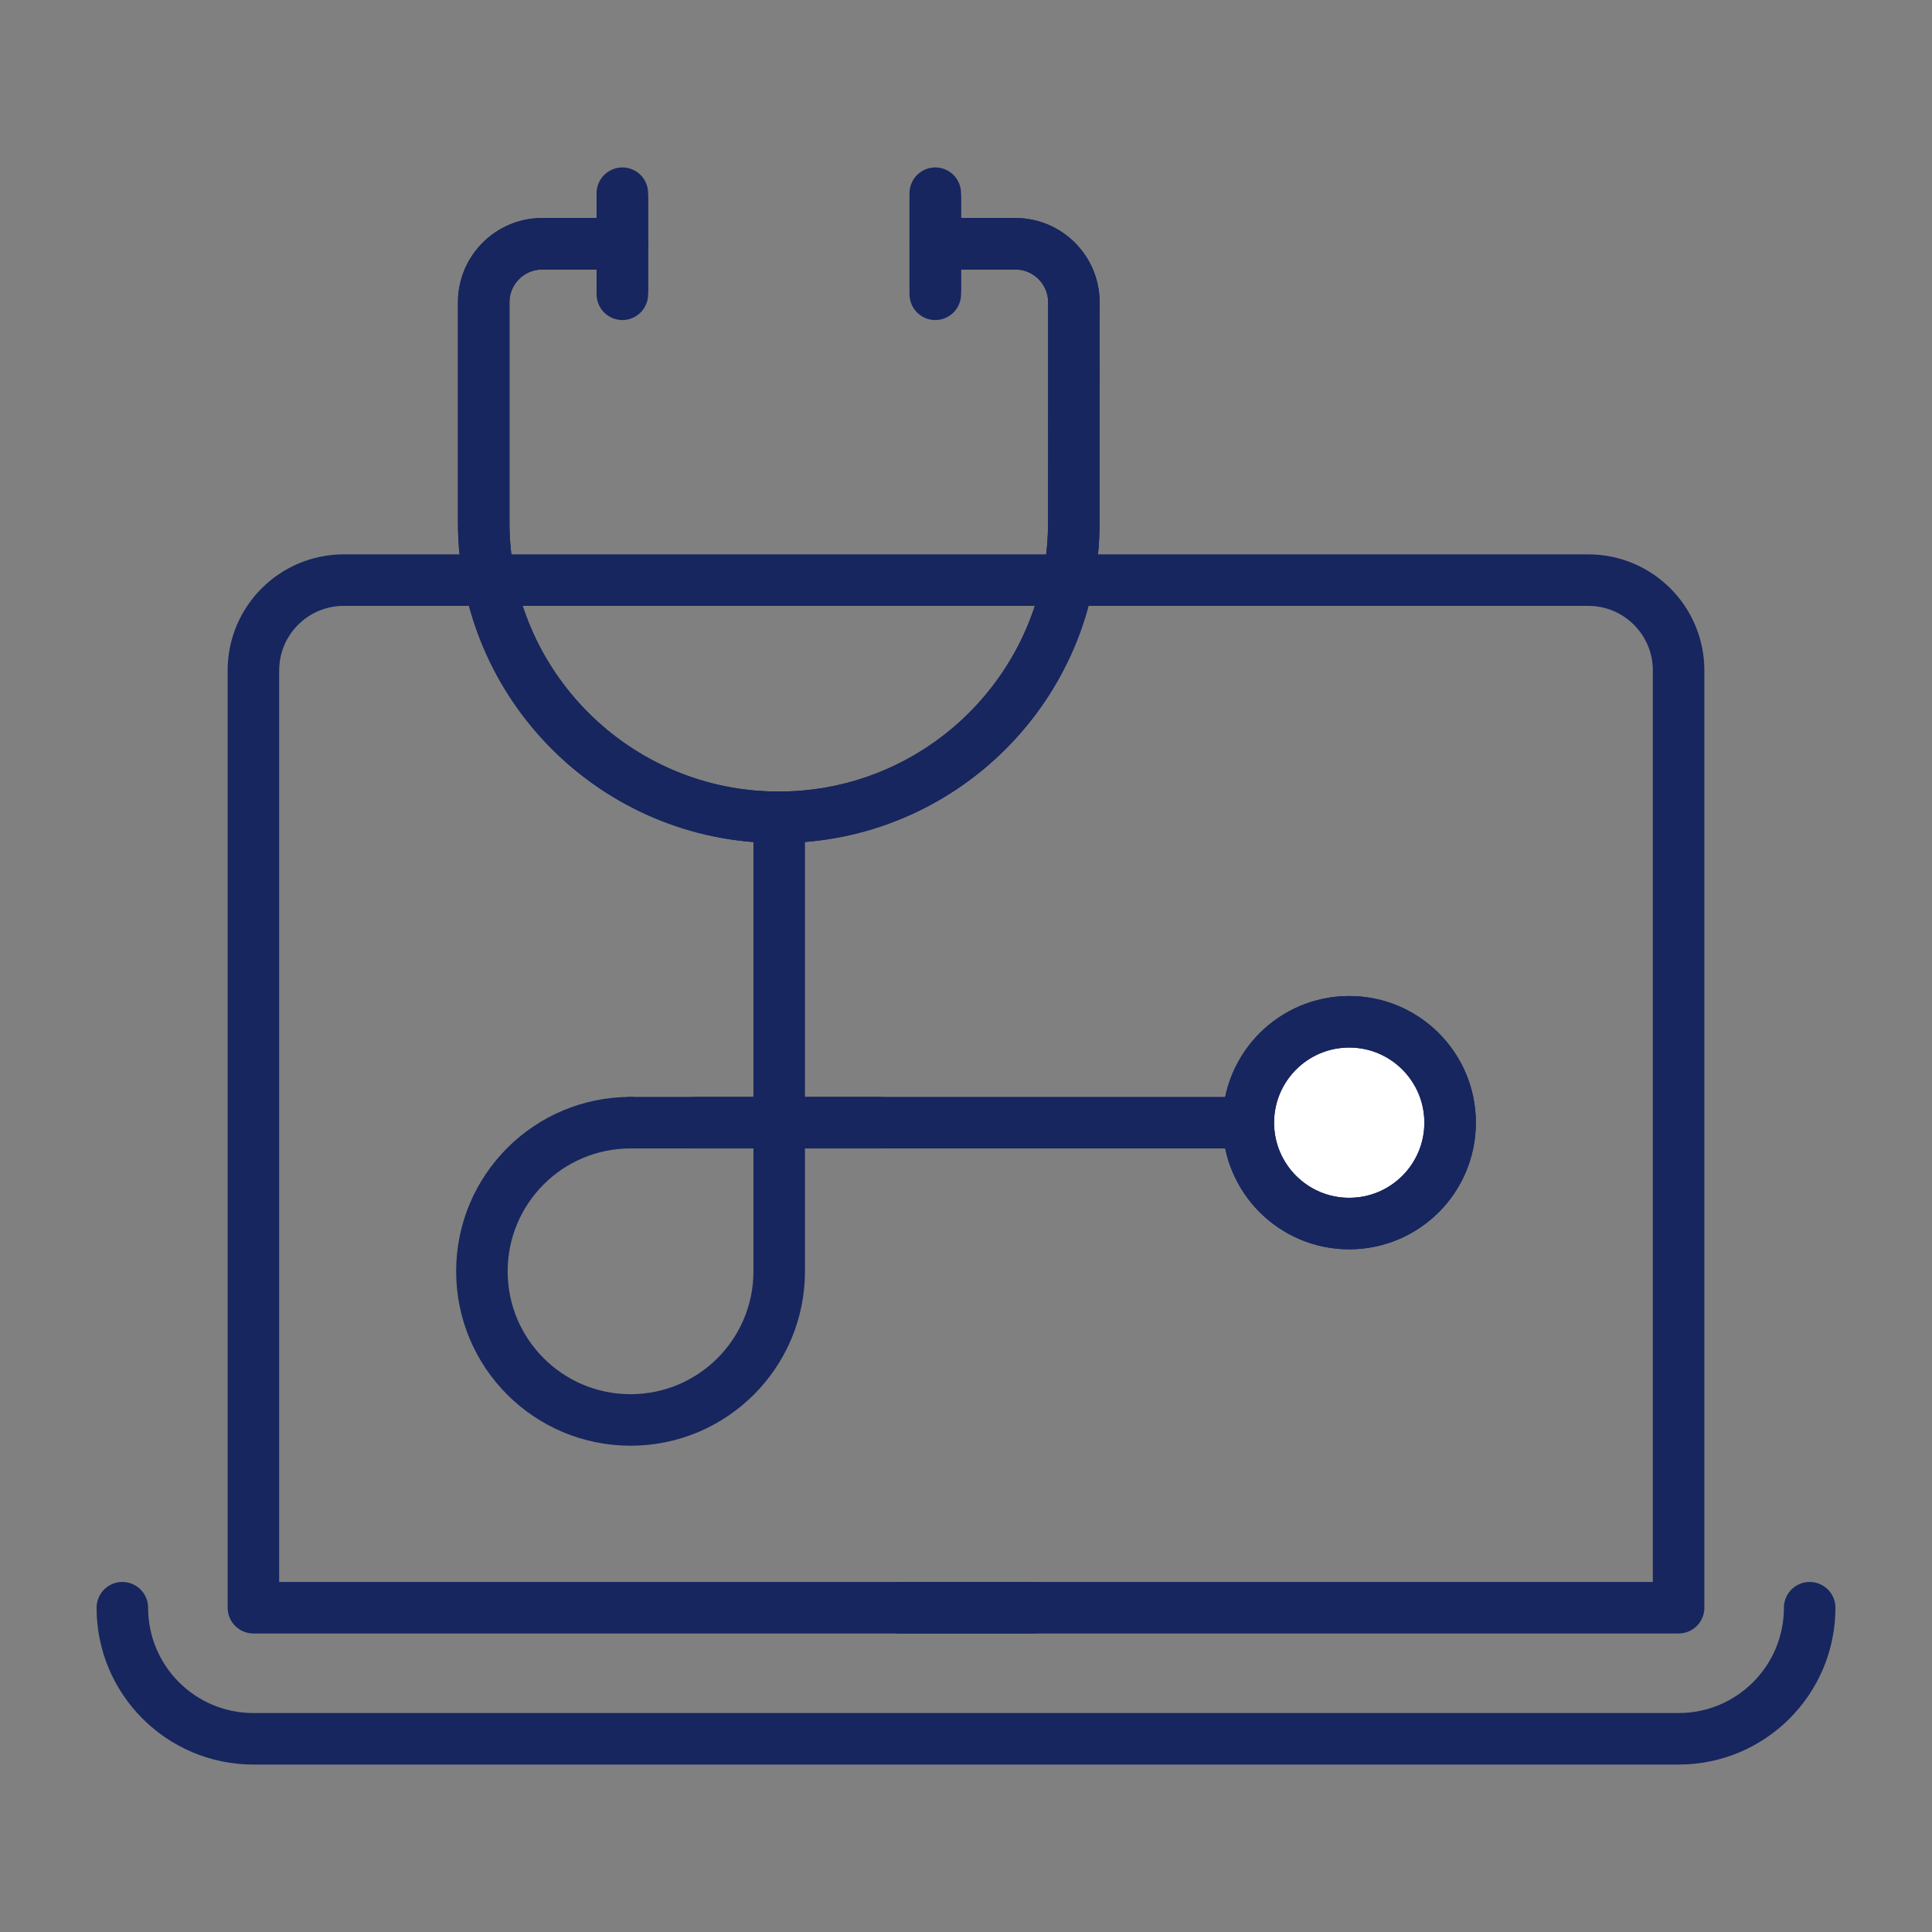 <?xml version="1.0" encoding="utf-8"?>
<!-- Generator: Adobe Illustrator 14.0.0, SVG Export Plug-In . SVG Version: 6.00 Build 43363)  -->
<!DOCTYPE svg PUBLIC "-//W3C//DTD SVG 1.1//EN" "http://www.w3.org/Graphics/SVG/1.1/DTD/svg11.dtd">
<svg version="1.1" id="Capa_1" xmlns="http://www.w3.org/2000/svg" xmlns:xlink="http://www.w3.org/1999/xlink" x="0px" y="0px"
	 width="150px" height="150px" viewBox="0 0 150 150" enable-background="new 0 0 150 150" xml:space="preserve">
<rect x="0" y="0" width="150" height="150" fill="#808080" stroke="none"/>
<g>
	<g>
		<g>
			<g>
				<g>
					<g>
						
							<path fill="none" stroke="#17265F" stroke-width="4" stroke-linecap="round" stroke-linejoin="round" stroke-miterlimit="10" d="
							M19.675,124.823h110.651V52.051c0-3.87-3.139-7.01-7.01-7.01h-96.63c-3.872,0-7.011,3.14-7.011,7.01V124.823z"/>
					</g>
					
						<path fill="none" stroke="#17265F" stroke-width="4" stroke-linecap="round" stroke-linejoin="round" stroke-miterlimit="10" d="
						M9.499,124.823c0,5.622,4.557,10.177,10.176,10.177h110.651c5.621,0,10.176-4.555,10.176-10.177"/>
				</g>
				
					<line fill="none" stroke="#17265F" stroke-width="4" stroke-linecap="round" stroke-linejoin="round" stroke-miterlimit="10" x1="69.913" y1="124.823" x2="80.089" y2="124.823"/>
				
					<line fill="none" stroke="#17265F" stroke-width="4" stroke-linecap="round" stroke-linejoin="round" stroke-miterlimit="10" x1="69.913" y1="124.823" x2="80.089" y2="124.823"/>
			</g>
		</g>
	</g>
	<path fill="none" stroke="#17265F" stroke-width="4" stroke-linecap="round" stroke-linejoin="round" stroke-miterlimit="10" d="
		M48.316,18.924h-6.21c-2.513,0-4.551,2.037-4.551,4.551v17.072c0,12.652,10.256,22.908,22.909,22.908
		c12.652,0,22.908-10.256,22.908-22.908l0.004-17.072c0-2.514-2.038-4.551-4.551-4.551h-6.21"/>
	<path fill="none" stroke="#17265F" stroke-width="4" stroke-linecap="round" stroke-linejoin="round" stroke-miterlimit="10" d="
		M48.316,18.924h-6.21c-2.513,0-4.551,2.037-4.551,4.551v17.072c0,12.652,10.256,22.908,22.909,22.908
		c12.652,0,22.908-10.256,22.908-22.908l0.004-17.072c0-2.514-2.038-4.551-4.551-4.551h-6.21"/>
	
		<line fill="none" stroke="#17265F" stroke-width="4" stroke-linecap="round" stroke-linejoin="round" stroke-miterlimit="10" x1="72.615" y1="15.356" x2="72.615" y2="22.491"/>
	
		<line fill="none" stroke="#17265F" stroke-width="4" stroke-linecap="round" stroke-linejoin="round" stroke-miterlimit="10" x1="72.615" y1="15" x2="72.615" y2="22.848"/>
	
		<line fill="none" stroke="#17265F" stroke-width="4" stroke-linecap="round" stroke-linejoin="round" stroke-miterlimit="10" x1="48.319" y1="15.356" x2="48.319" y2="22.491"/>
	
		<line fill="none" stroke="#17265F" stroke-width="4" stroke-linecap="round" stroke-linejoin="round" stroke-miterlimit="10" x1="48.319" y1="15" x2="48.319" y2="22.848"/>
	<path fill="none" stroke="#17265F" stroke-width="4" stroke-linecap="round" stroke-linejoin="round" stroke-miterlimit="10" d="
		M48.956,87.164c-6.373,0-11.541,5.168-11.541,11.54c0,6.373,5.167,11.541,11.541,11.541s11.541-5.168,11.541-11.541v-35.25"/>
	
		<line fill="none" stroke="#17265F" stroke-width="4" stroke-linecap="round" stroke-linejoin="round" stroke-miterlimit="10" x1="53.99" y1="87.164" x2="68.32" y2="87.164"/>
	
		<line fill="none" stroke="#17265F" stroke-width="4" stroke-linecap="round" stroke-linejoin="round" stroke-miterlimit="10" x1="48.956" y1="87.164" x2="96.921" y2="87.164"/>
	
		<circle fill="#FFFFFF" stroke="#17265F" stroke-width="4" stroke-linecap="round" stroke-linejoin="round" stroke-miterlimit="10" cx="104.753" cy="87.164" r="7.833"/>
	
		<circle fill="none" stroke="#17265F" stroke-width="4" stroke-linecap="round" stroke-linejoin="round" stroke-miterlimit="10" cx="104.753" cy="87.164" r="7.833"/>
</g>
</svg>
